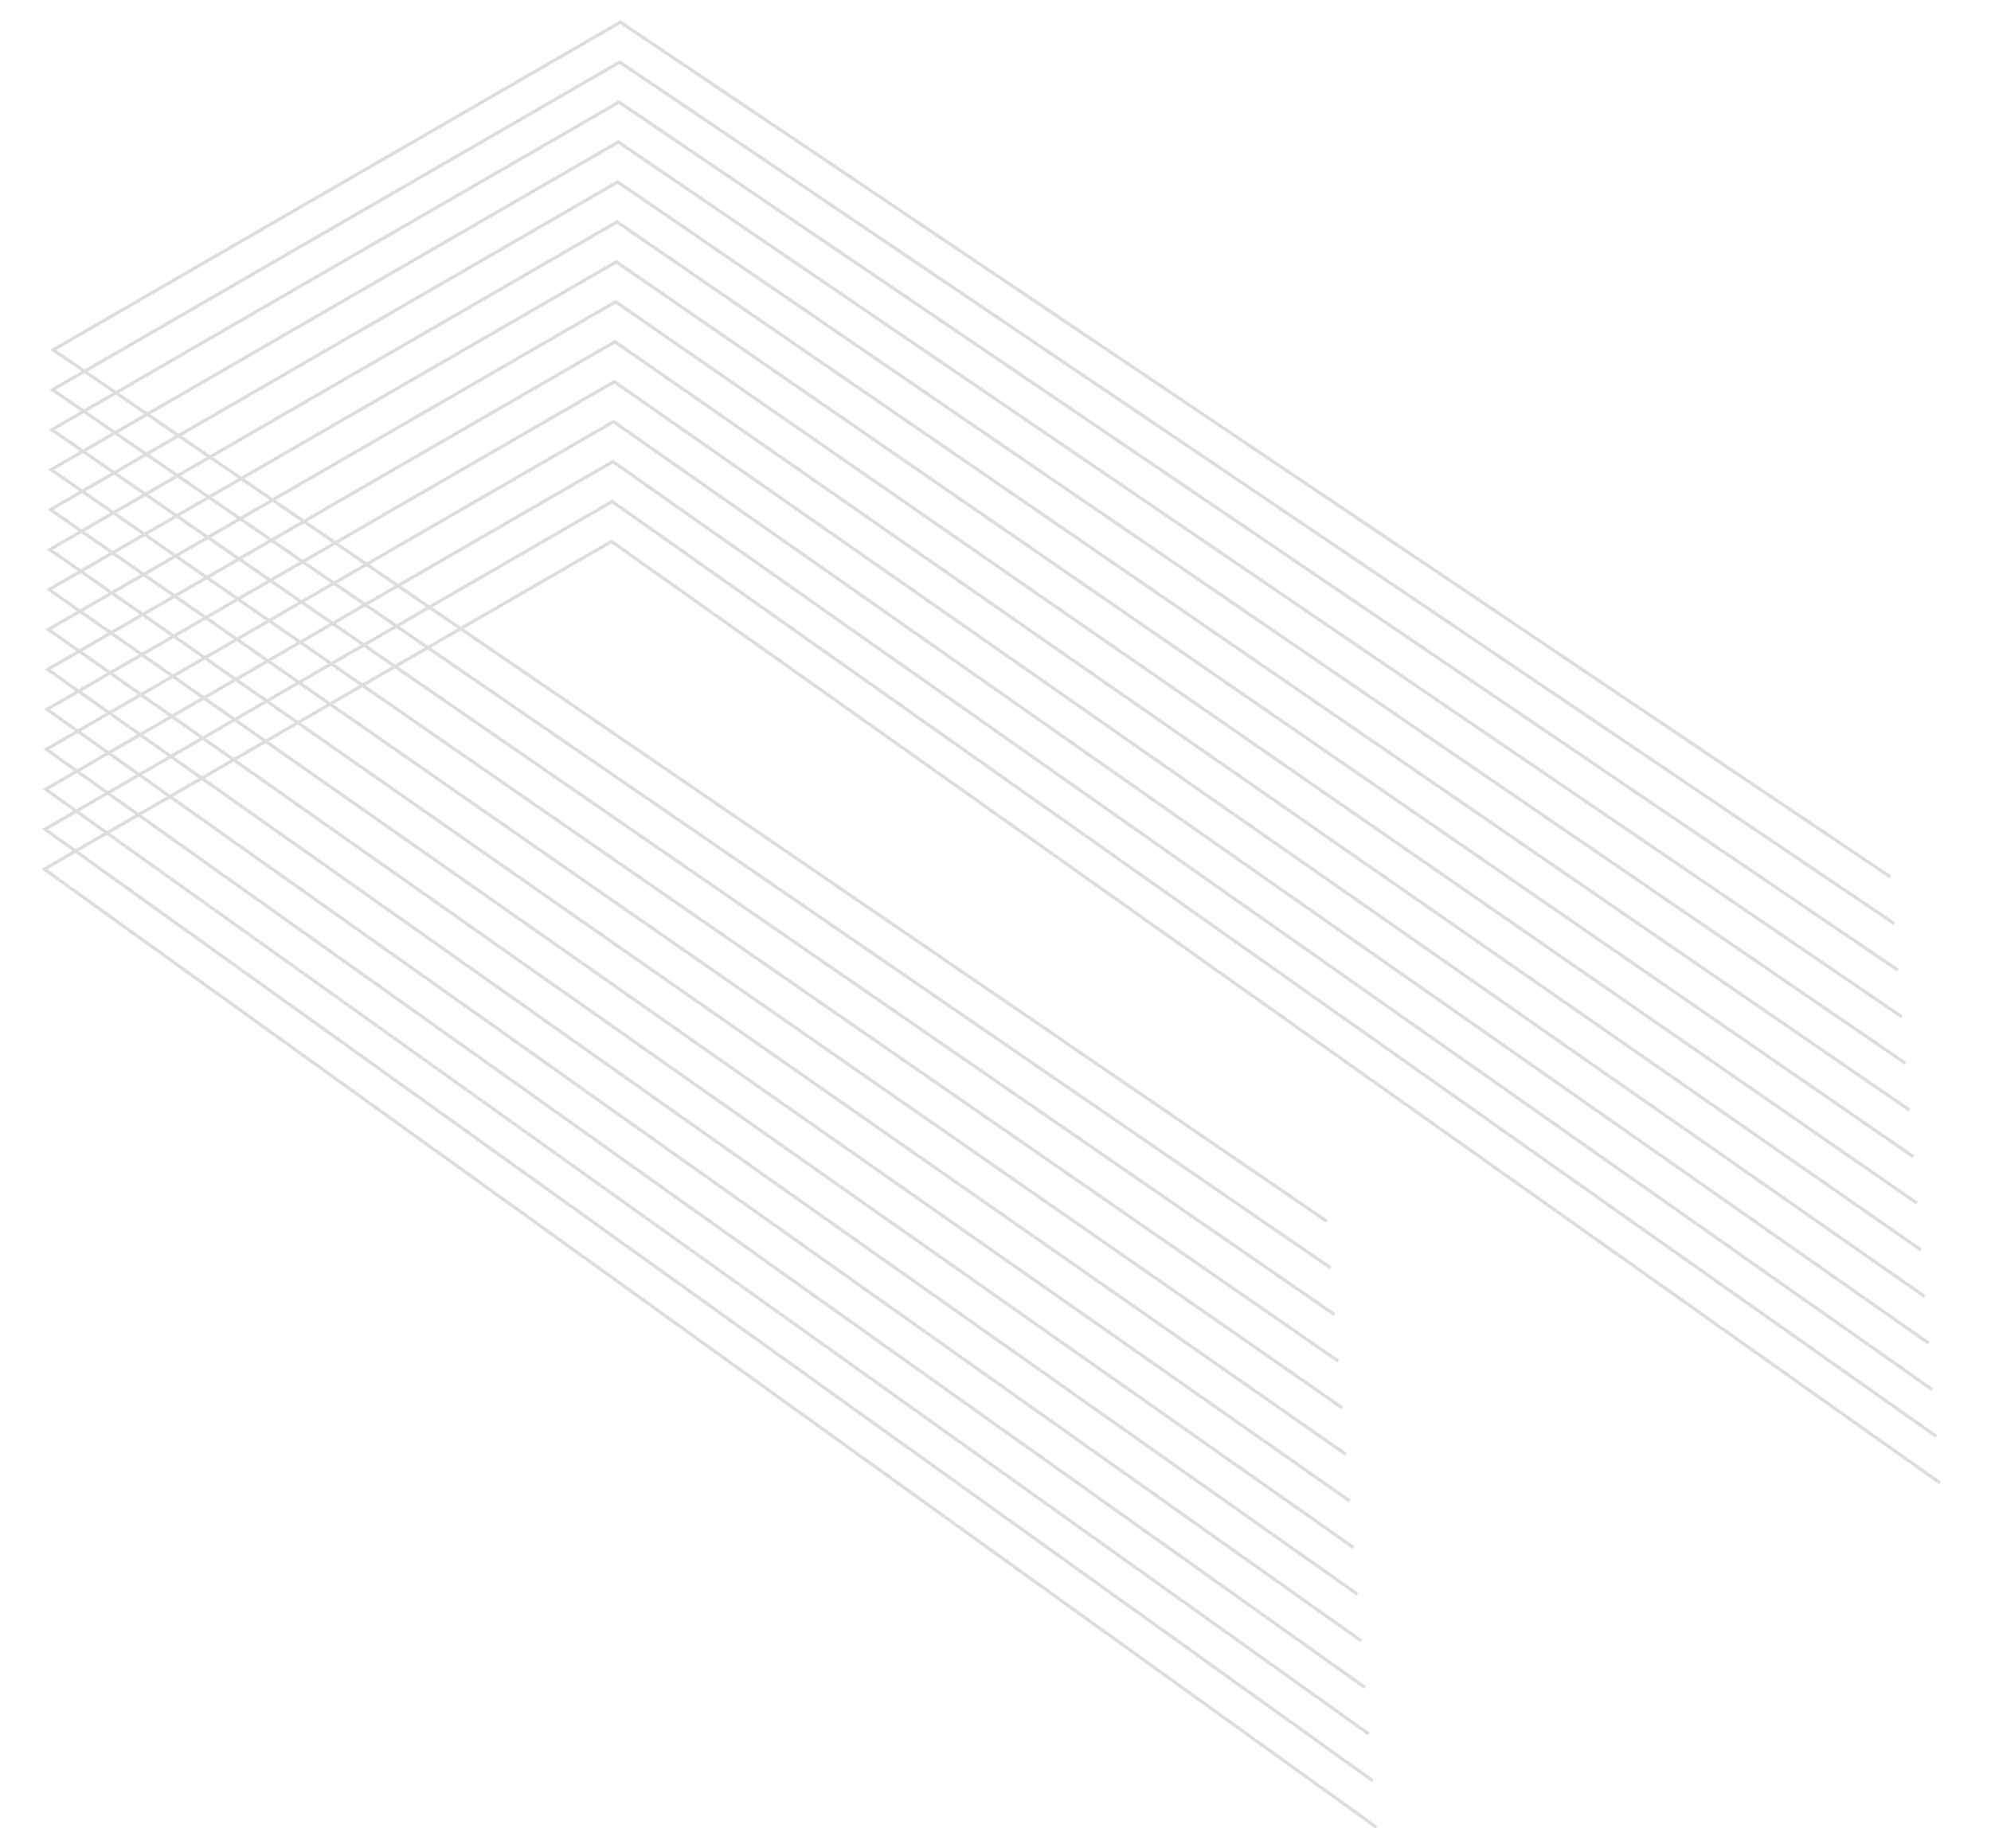 <?xml version="1.0" encoding="UTF-8"?> <svg xmlns="http://www.w3.org/2000/svg" width="729.645" height="677.326" viewBox="0 0 729.645 677.326"><path id="Path_4109" data-name="Path 4109" d="M503.551,13.12l6.5,10.4L516.8,12.878,510.312,2.5Zm-14.663.239,6.488,10.372,6.762-10.617-6.475-10.35Zm-14.664.239L480.7,23.947l6.775-10.6L481.014,3.025Zm-14.663.237,6.46,10.326,6.788-10.572-6.445-10.3Zm-14.663.239,6.444,10.3,6.8-10.551-6.432-10.28Zm-14.662.241,6.429,10.277,6.817-10.529L437.065,3.807Zm-14.663.238,6.415,10.257,6.83-10.507-6.4-10.235Zm-14.663.241,6.4,10.233,6.843-10.486L407.766,4.329Zm-14.662.24,6.386,10.211,6.857-10.466-6.374-10.19Zm-14.662.241,6.372,10.187,6.869-10.445L378.468,4.85Zm-14.663.239,6.359,10.167,6.881-10.424L363.817,5.112Zm-14.662.241L348.608,25.9,355.5,15.5,349.168,5.372Zm153.816,9.1,6.52,10.422,6.746-10.639-6.5-10.4Zm-14.679.214,6.5,10.4,6.761-10.618-6.49-10.375Zm-14.679.215,6.489,10.372,6.775-10.595L473.511,14.71Zm-14.678.214,6.475,10.35,6.788-10.573-6.46-10.328Zm-14.677.215,6.459,10.325,6.8-10.551-6.446-10.3Zm-14.678.216,6.444,10.3L435.948,25.7l-6.43-10.281Zm-14.678.216,6.431,10.279,6.829-10.508-6.418-10.258Zm-14.677.216,6.416,10.257,6.843-10.486-6.4-10.236Zm-14.676.218,6.4,10.233,6.856-10.466-6.388-10.214Zm-14.676.218,6.388,10.211,6.867-10.444-6.374-10.19Zm-14.676.218L355.678,37.2l6.881-10.424L356.2,16.611Zm139.3,9.575,6.535,10.446,6.748-10.64-6.521-10.423Zm-14.694.189L480.431,47.2l6.761-10.617-6.506-10.4Zm-14.695.191,6.5,10.4L472.5,36.77,466.008,26.4Zm-14.694.189,6.49,10.374L457.8,36.959l-6.475-10.352Zm-14.692.191,6.473,10.35,6.8-10.551L436.648,26.82Zm-14.692.193L421.6,47.867l6.815-10.529-6.445-10.3Zm-14.693.192,6.445,10.3,6.83-10.509-6.433-10.281Zm-14.691.194,6.43,10.28,6.843-10.487-6.417-10.259Zm-14.69.194,6.416,10.257,6.855-10.465-6.4-10.236Zm-14.69.2,6.4,10.233,6.868-10.445-6.389-10.212Zm124.758,10,6.551,10.471,6.746-10.639-6.536-10.449Zm-14.71.164,6.536,10.446,6.761-10.617L473.2,37.892Zm-14.709.166,6.519,10.422,6.776-10.6L458.5,38.08Zm-14.708.166,6.5,10.4L450.3,48.644l-6.49-10.376Zm-14.708.167,6.488,10.374,6.8-10.55-6.476-10.352Zm-14.707.17L414.066,59.5l6.816-10.529-6.461-10.328Zm-14.706.168,6.46,10.327,6.83-10.509-6.446-10.305Zm-14.706.171,6.445,10.3,6.842-10.485-6.431-10.281Zm-14.7.172,6.43,10.279,6.856-10.466-6.418-10.258ZM473.661,60.056l6.566,10.5,6.748-10.64-6.552-10.474Zm-14.726.139,6.551,10.472,6.762-10.618L465.711,49.6Zm-14.724.142,6.535,10.445,6.775-10.594L451,49.765Zm-14.724.141,6.52,10.422L442.8,60.329l-6.506-10.4Zm-14.722.144,6.5,10.4,6.8-10.552-6.491-10.375Zm-14.722.146,6.488,10.372,6.817-10.529L406.873,50.26Zm-14.722.144L391.8,71.263l6.829-10.508-6.461-10.329Zm-14.72.148,6.46,10.325L383.9,60.9l-6.447-10.3ZM466.189,71.79l6.582,10.521,6.747-10.639-6.567-10.5Zm-14.741.116,6.566,10.5,6.761-10.617-6.551-10.474Zm-14.739.116,6.55,10.47L450.033,71.9,443.5,61.45Zm-14.739.117L428.5,82.586l6.789-10.572-6.52-10.425Zm-14.738.12,6.52,10.421,6.8-10.551-6.506-10.4Zm-14.736.121,6.5,10.4,6.816-10.529-6.49-10.375Zm-14.737.123,6.489,10.373,6.83-10.509L384.6,62.017Zm80.956,11.02,6.6,10.547,6.747-10.639-6.584-10.525Zm-14.756.091,6.582,10.521L457.3,83.518l-6.567-10.5Zm-14.754.092,6.565,10.5,6.775-10.6L436,73.134Zm-14.754.093L421,94.27,427.79,83.7l-6.535-10.448Zm-14.752.095,6.534,10.446,6.8-10.55-6.52-10.423Zm-14.752.1,6.518,10.42,6.816-10.529-6.5-10.4Zm66.3,11.263,6.614,10.572L464.6,95.19,458,84.641Zm-14.772.066,6.6,10.545,6.762-10.617-6.582-10.523Zm-14.769.068,6.58,10.519,6.775-10.595-6.567-10.5Zm-14.769.069,6.565,10.494,6.788-10.572L413.736,84.91Zm-14.767.072L398.714,106l6.8-10.551L398.982,85Zm51.6,11.46,6.629,10.6,6.747-10.639-6.614-10.574Zm-14.786.041L435.6,117.6l6.762-10.616-6.6-10.548Zm-14.785.043,6.6,10.544,6.775-10.595L420.988,96.5Zm-14.785.045L406,117.64l6.788-10.572-6.566-10.5Zm7.281,11.64,6.611,10.568,6.775-10.595-6.6-10.546Zm14.8-.019,6.627,10.595,6.761-10.616-6.614-10.572Zm14.8-.016,6.644,10.621,6.747-10.64-6.629-10.6Zm-22.29,11.725,6.643,10.62,6.761-10.618-6.63-10.6Zm14.818.008,6.66,10.647,6.747-10.639-6.646-10.624Zm-7.473,11.734,6.675,10.671,6.747-10.639-6.661-10.649ZM134.435,707.285l-1-.657L461.2,208.14l-33.174-53.032L222.479,479.235l-1.01-.64L427.32,153.984l-6.677-10.674-215.2,337.928-1.008-.642L419.94,142.188,413.3,131.566,188.4,483.239l-1.007-.645,225.2-352.151-6.613-10.571L171.366,485.24l-1.005-.646L405.28,118.752,398.7,108.231,154.33,487.241l-1-.648L398,107.112l-6.551-10.471-254.156,392.6-1-.649L390.748,95.522,384.229,85.1,120.255,491.245l-1-.653L383.53,83.981,377.04,73.606,103.217,493.246l-1-.654L376.341,72.49l-6.461-10.328L86.18,495.247l-1-.656,284-433.545-6.431-10.281L69.143,497.249l-1-.657L362.054,49.65l-6.4-10.235L52.106,499.25l-1-.658L354.954,38.3l-6.375-10.191L35.069,501.251l-1-.66L347.883,27l-6.347-10.147-323.5,486.4-1-.662,323.8-486.854-6.32-10.1L.995,505.254,0,504.59,334.038,4.2l.515-.77,7.014,11.213,7.119-10.705.515-.772L356.227,14.4l7.106-10.725.513-.774,7.042,11.257,7.093-10.745.512-.776L385.55,13.92l7.079-10.765.512-.779,7.07,11.3,7.577-11.566,7.085,11.326,7.051-10.807.512-.783,7.1,11.349L436.573,2.37l.511-.787L444.2,12.957l7.022-10.849.511-.788,7.129,11.4,7.518-11.66,7.144,11.421,6.994-10.892.509-.793,7.16,11.445,6.979-10.913.509-.8L502.849,12,510.321.265l7.19,11.494L524.46.8l.508-.8L653.041,204.737,355.92,681.266l-1.015-.633L651.632,204.739,524.962,2.244l-6.747,10.638,119.98,191.8.2.317L338.882,683.267l-1.014-.634L636.982,205,517.5,14l-6.747,10.639,112.789,180.3.2.318-301.9,480-1.012-.636,301.5-479.37L510.048,25.761,503.3,36.4,608.9,205.208l.2.318L304.807,687.27l-1.011-.638L607.684,205.523l-105.093-168-6.747,10.639L594.249,205.47l.2.319L287.771,689.272l-1.011-.641L593.036,205.785l-97.9-156.506-6.746,10.639L579.6,205.733l.2.32L270.733,691.273l-1.009-.642L578.388,206.046,487.678,61.038l-6.748,10.64L564.952,206l.2.32L253.7,693.274l-1.007-.644L563.738,206.308,480.221,72.8l-6.747,10.639L550.3,206.257l.2.32-313.847,488.7-1.006-.646L549.09,206.57,472.764,84.555l-6.747,10.639,69.64,111.325.2.322L219.62,697.277l-1-.647,315.824-489.8L465.307,96.314l-6.747,10.639L521.209,207.1,202.584,699.279l-1-.65L519.792,207.094l-61.941-99.022-6.748,10.64,55.256,88.331.2.324L185.547,701.28l-1-.651,320.6-493.274-54.75-87.523-6.747,10.639,48.064,76.836.2.324L168.51,703.281l-1-.653L490.495,207.617l-47.558-76.026-6.747,10.639,40.873,65.339.2.324L151.471,705.284l-1-.656,325.374-496.75L435.48,143.349l-6.747,10.64,33.681,53.842.2.324Z" transform="matrix(0.035, -0.999, 0.999, 0.035, 0, 652.643)" fill="#ddd"></path></svg> 